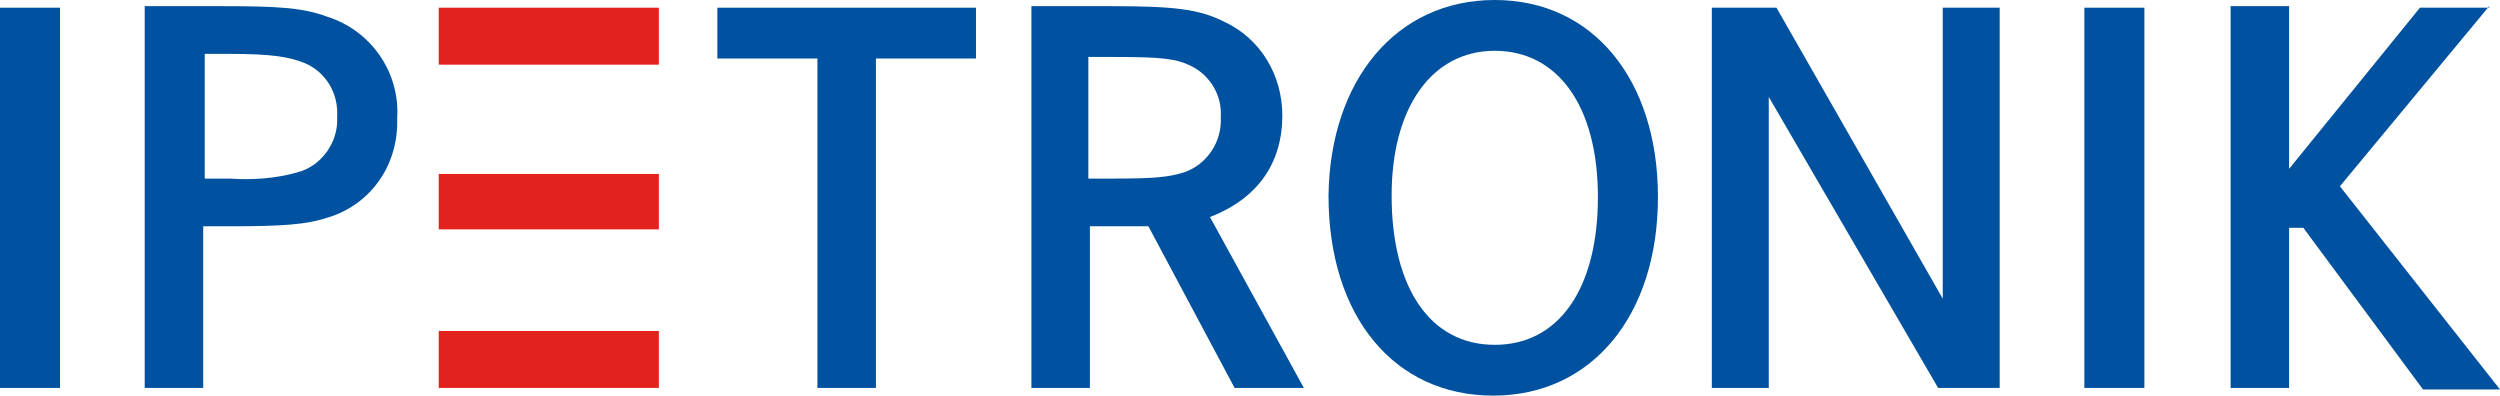 <?xml version="1.0" encoding="utf-8"?>
<!-- Generator: Adobe Illustrator 21.0.2, SVG Export Plug-In . SVG Version: 6.00 Build 0)  -->
<svg version="1.1" id="Ebene_1" xmlns="http://www.w3.org/2000/svg" xmlns:xlink="http://www.w3.org/1999/xlink" x="0px" y="0px"
	 viewBox="0 0 162.4 25.7" style="enable-background:new 0 0 162.4 25.7;" xml:space="preserve">
<style type="text/css">
	.st0{fill:#0052A0;}
	.st1{fill:#E4221D;}
</style>
<polygon class="st0" points="0,0.5 3.9,0.5 3.9,25.2 0,25.2 0,0.5 "/>
<path class="st0" d="M14.9,11.6c1.5,0.1,3,0,4.4-0.4c1.6-0.4,2.7-2,2.6-3.6c0.1-1.5-0.7-2.9-2.1-3.5c-1-0.4-2.1-0.6-4.9-0.6h-1.6
	v8.1L14.9,11.6z M14.4,0.4c3.7,0,5.3,0.1,6.9,0.7C24.1,2,26,4.7,25.8,7.7c0.1,2.9-1.6,5.5-4.4,6.4c-1.5,0.5-3,0.6-6.6,0.6h-1.6v10.5
	H9.4V0.4H14.4z"/>
<polygon class="st0" points="63.4,0.5 63.4,3.8 56.9,3.8 56.9,25.2 53.1,25.2 53.1,3.8 46.6,3.8 46.6,0.5 63.4,0.5 "/>
<path class="st0" d="M72.4,11.6c2.7,0,3.5-0.1,4.5-0.4c1.5-0.5,2.5-2,2.4-3.6c0.1-1.4-0.7-2.7-1.9-3.3c-1-0.5-1.9-0.6-5.2-0.6h-1.5
	v7.9H72.4z M72.2,0.4c4.1,0,5.7,0.2,7.3,1c2.4,1.1,3.8,3.5,3.8,6.1c0,3.1-1.6,5.4-4.7,6.6l6.1,11.1h-4.5l-5.6-10.5h-3.8v10.5h-3.8
	V0.4H72.2z"/>
<path class="st0" d="M90.4,12.7c0,6,2.5,9.7,6.7,9.7s6.7-3.7,6.7-9.6s-2.6-9.5-6.7-9.5S90.4,7,90.4,12.7L90.4,12.7z M107.7,12.8
	c0,7.7-4.3,12.9-10.7,12.9s-10.7-5.1-10.7-13C86.4,5.2,90.7,0,97.1,0S107.7,5.2,107.7,12.8L107.7,12.8z"/>
<polygon class="st0" points="115.4,0.5 126.2,19.4 126.2,0.5 129.9,0.5 129.9,25.2 125.9,25.2 114.9,6.3 114.9,25.2 111.2,25.2 
	111.2,0.5 115.4,0.5 "/>
<polygon class="st0" points="135.4,0.5 139.3,0.5 139.3,25.2 135.4,25.2 135.4,0.5 "/>
<path class="st0" d="M151.4,14.8h-3v-2.9h3V14.8L151.4,14.8z M161.7,0.4L152,12.1l10.4,13.2h-5l-9.7-13.1l9.5-11.7H161.7z
	 M148.7,25.2h-3.8V0.4h3.8V25.2L148.7,25.2z"/>
<polygon class="st1" points="42.8,0.5 28.5,0.5 28.5,4.2 42.8,4.2 42.8,0.5 "/>
<polygon class="st1" points="42.8,21.5 28.5,21.5 28.5,25.2 42.8,25.2 42.8,21.5 "/>
<polygon class="st1" points="42.8,11.3 28.5,11.3 28.5,14.9 42.8,14.9 42.8,11.3 "/>
</svg>
